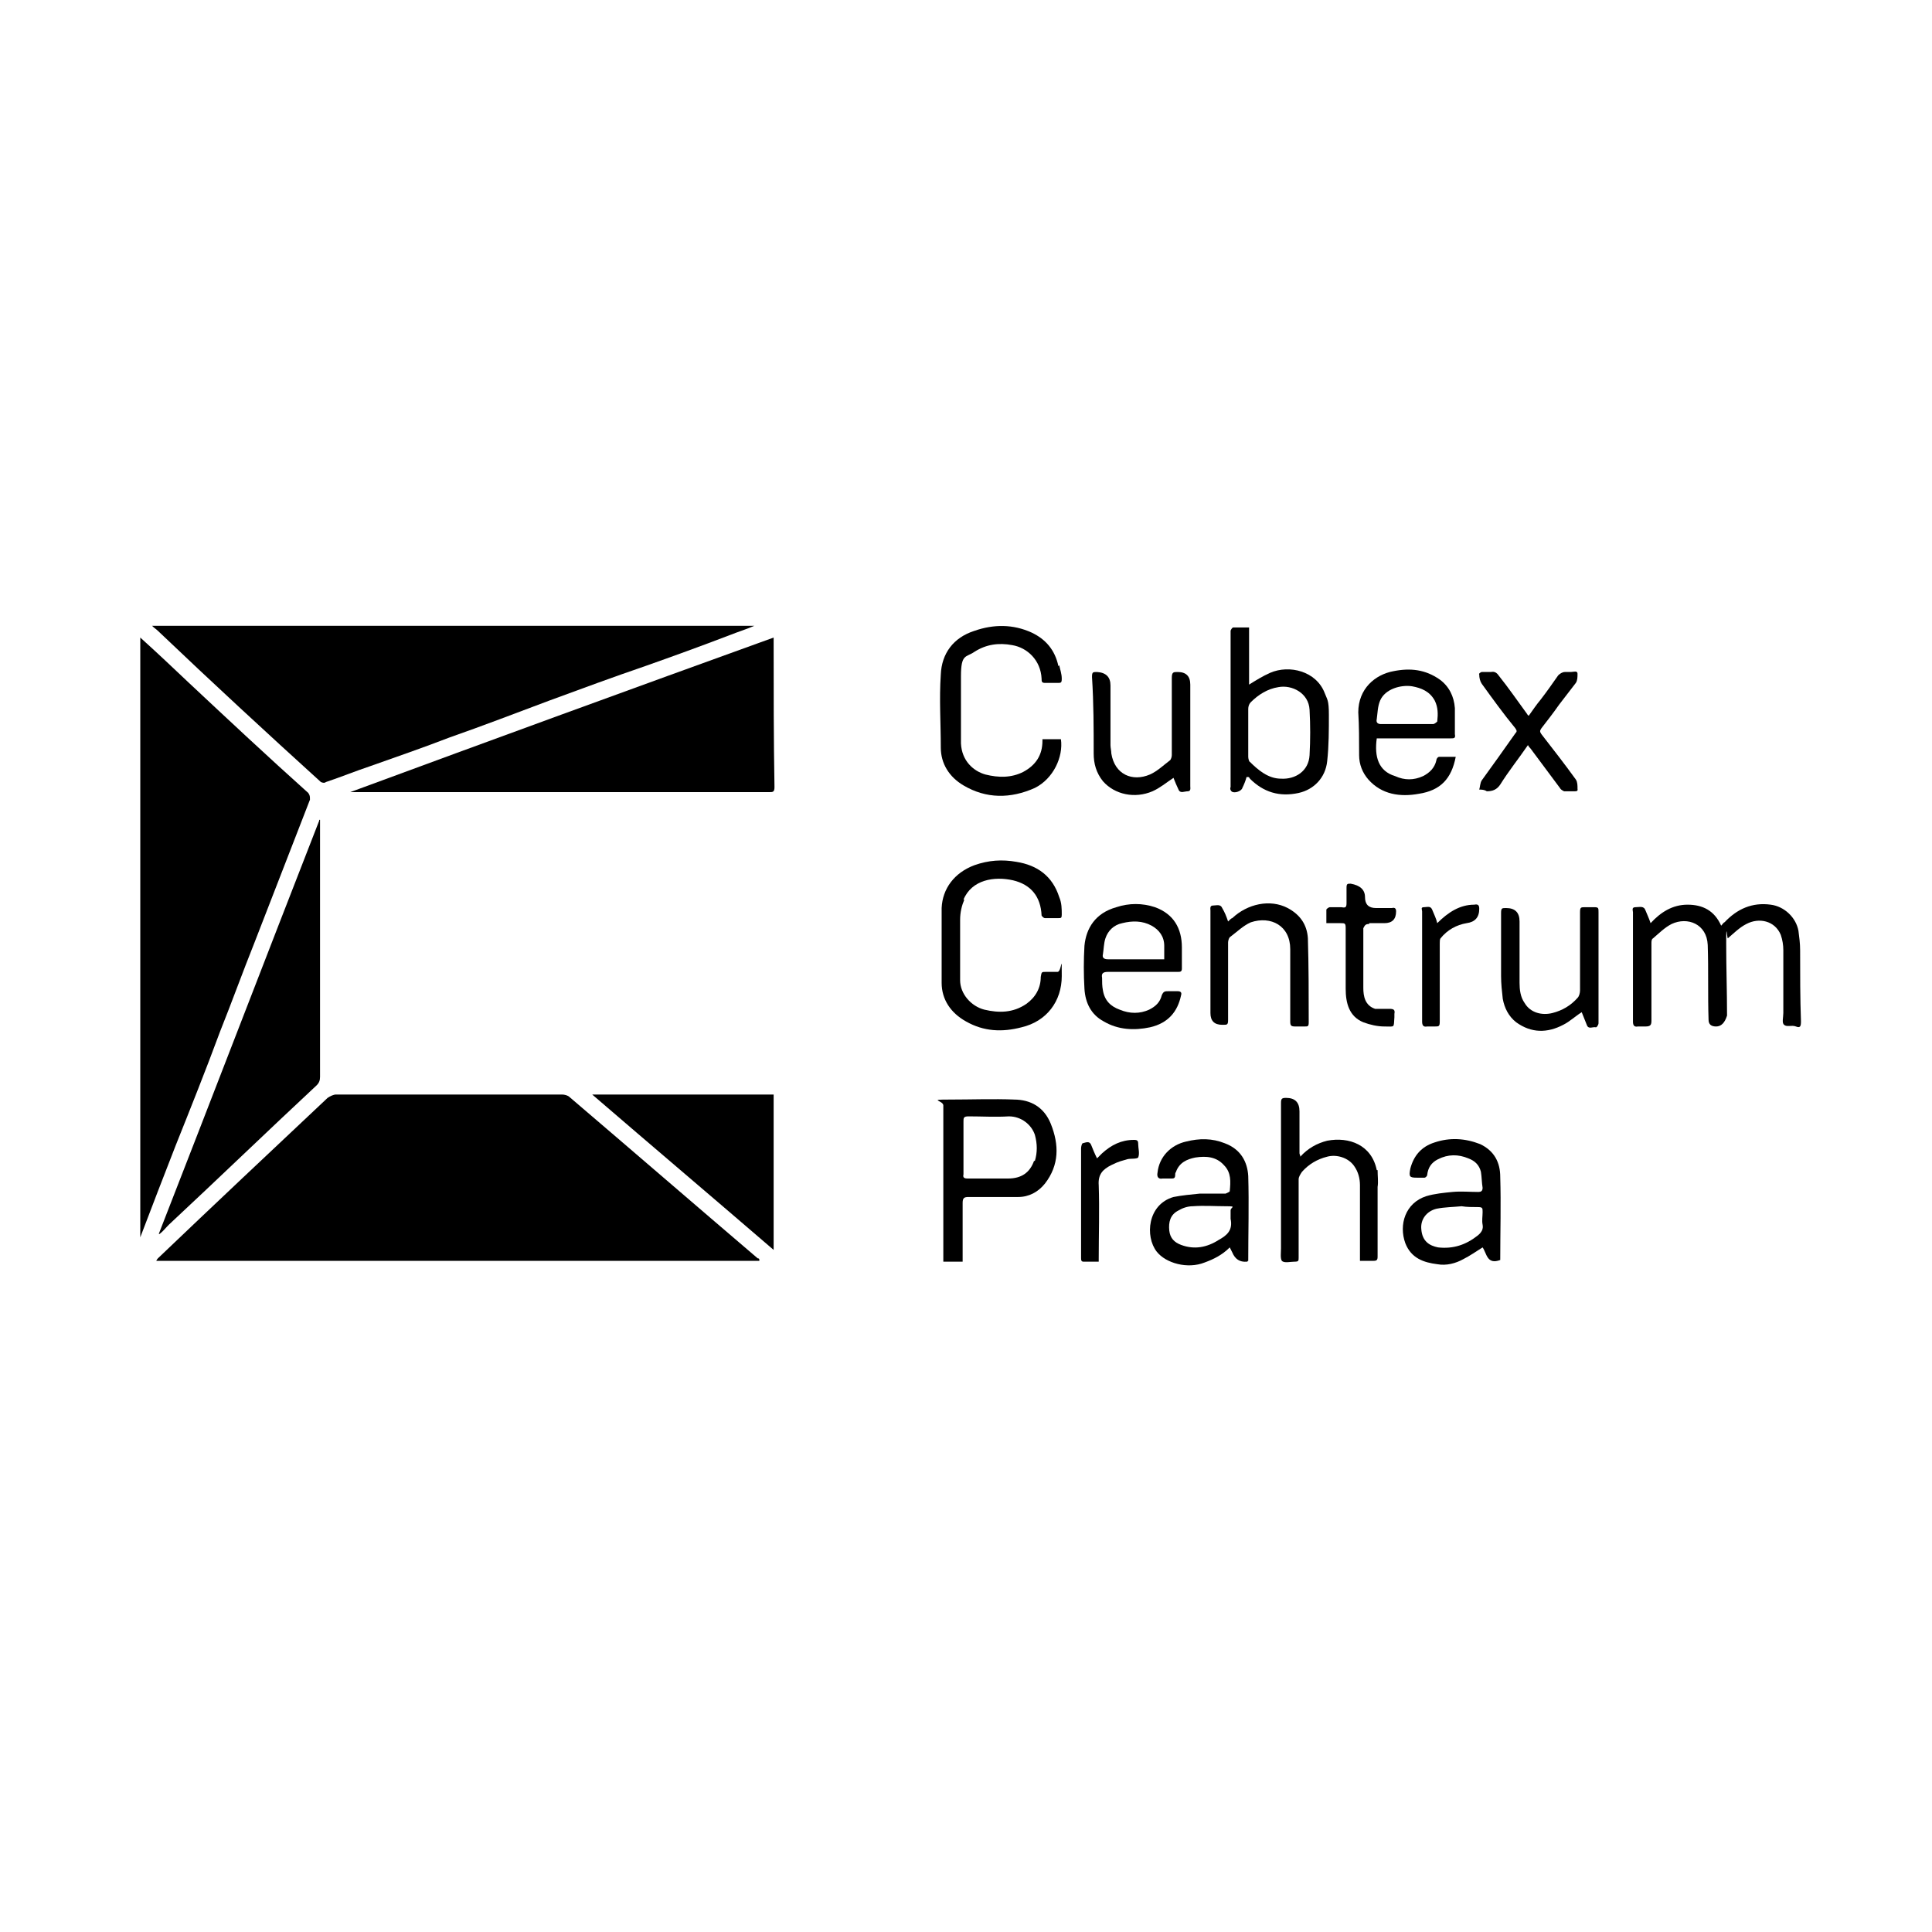 <?xml version="1.0" encoding="UTF-8"?>
<svg id="Vrstva_1" xmlns="http://www.w3.org/2000/svg" version="1.1" viewBox="0 0 230 230">
  <!-- Generator: Adobe Illustrator 29.1.0, SVG Export Plug-In . SVG Version: 2.1.0 Build 142)  -->
  <path d="M90.2,149.8c-7.5-6.4-14.9-12.8-22.4-19.2-.2-.2-.6-.3-.9-.3h-26.9c-.3,0-.7.2-1,.4-6.8,6.4-13.5,12.7-20.2,19.1q-.1.1-.2.3h71.8c0-.2,0-.3-.2-.3Z"/>
  <path d="M26.2,122.8c1.4-3.5,2.7-7.1,4.1-10.6,2.2-5.7,4.4-11.3,6.6-17,0-.4,0-.5-.2-.8-4.8-4.3-9.5-8.7-14.2-13.1-1.9-1.8-3.8-3.6-5.8-5.4v71.4c1.4-3.7,2.8-7.3,4.2-10.9,1.8-4.5,3.6-9,5.3-13.6Z"/>
  <path d="M38.2,93.1c0,0,.4.2.6,0,1.8-.6,3.5-1.3,5.3-1.9,3.1-1.1,6.3-2.2,9.4-3.4,4-1.4,7.9-2.9,11.9-4.4,3.8-1.4,7.6-2.8,11.4-4.1,3.4-1.2,6.7-2.4,10.1-3.7,1-.4,2-.7,2.9-1.1h0c-23.9,0-47.7,0-71.7,0,.3.3.5.4.7.6,6.4,6.1,12.9,12.1,19.4,18Z"/>
  <path d="M92.1,76.6v-.7c-16.9,6.1-33.6,12.2-50.4,18.4h0c.6,0,1.1,0,1.7,0h48.2c.4,0,.6,0,.6-.6-.1-5.7-.1-11.5-.1-17.2Z"/>
  <path d="M38,97.7c-6.4,16.4-12.7,32.8-19.1,49.2h.1c.4-.3.7-.7,1.1-1.1,5.9-5.5,11.7-11.1,17.6-16.6.3-.3.4-.6.4-1v-30.6q0,0-.1,0Z"/>
  <path d="M92.1,148.8v-18.5h-21.6c7.2,6.2,14.4,12.3,21.6,18.5Z"/>
  <path d="M214.3,113.1c0-.8-.1-1.5-.2-2.3-.3-1.6-1.7-2.9-3.3-3.1-2.2-.3-4,.5-5.5,2.1-.1,0-.2.2-.4.4-.8-1.8-2.2-2.5-4-2.5s-3.2.9-4.4,2.2c-.2-.6-.4-1-.6-1.5-.2-.6-.7-.4-1.2-.4s-.3.4-.3.6v13c0,.4.1.7.6.6h.9c.6,0,.7-.2.7-.7v-9.2c0-.2,0-.5.2-.6.7-.6,1.4-1.3,2.2-1.7,1.9-.9,4.2,0,4.3,2.5.1,3,0,5.9.1,8.9q0,.8.9.8t1.3-1.3c0-2.9-.1-5.7-.1-8.6s.1-.5.2-.6c.7-.6,1.4-1.3,2.2-1.7,1.5-.8,3.4-.4,4.1,1.3.2.6.3,1.2.3,1.8v7.5c0,.5-.2,1.2.1,1.4.3.3.9,0,1.4.2s.6,0,.6-.6c-.1-2.8-.1-5.6-.1-8.5Z"/>
  <path d="M120.8,130.9c-2.6-.1-5.2,0-7.8,0s-.7.1-.7.7v18.3c0,.1,0,.2,0,.3h2.3v-7c0-.6.2-.7.7-.7h5.9c1.3,0,2.4-.6,3.2-1.6,1.7-2.2,1.7-4.6.7-7.1-.8-2-2.4-2.9-4.4-2.9ZM123.1,138.2c-.5,1.4-1.5,2.1-3.1,2.1h-4.8c-.4,0-.6-.1-.5-.5v-6.3c0-.4,0-.6.6-.6,1.6,0,3.2.1,4.8,0,1.5,0,2.7,1,3.1,2.2.3,1.1.3,2.1,0,3.1Z"/>
  <path d="M114.7,107.1c1-2.4,3.7-2.8,5.9-2.3,2.1.5,3.3,1.9,3.4,4.2,0,0,.2.3.4.3h1.6c.3,0,.4,0,.4-.4,0-.7,0-1.4-.3-2.1-.8-2.5-2.6-3.8-5.1-4.2-1.7-.3-3.3-.2-5,.4-2.4.9-3.8,2.8-3.9,5.1,0,2.9,0,5.9,0,8.9,0,2,1.1,3.6,2.9,4.6,2.1,1.2,4.3,1.3,6.6.7,3-.7,4.8-3.1,4.8-6.1s0-.5-.5-.5h-1.4c-.5,0-.5,0-.6.6,0,1.3-.6,2.4-1.7,3.2-1.6,1.1-3.3,1.1-5,.7-1.6-.4-2.9-1.9-2.9-3.5v-4.1h0c0-1,0-2.1,0-3.1,0-.9.2-1.7.5-2.4Z"/>
  <path d="M126,79.3c-.4-1.9-1.5-3.2-3.2-4-2.2-1-4.5-1-6.8-.2-2.5.8-3.9,2.7-4,5.2-.2,2.9,0,5.8,0,8.7,0,1.9,1,3.5,2.7,4.5,2.7,1.6,5.6,1.6,8.5.3,2.2-1.1,3.4-3.7,3.1-5.8h-2.2q0,0,0,0v.2c0,1.7-.8,2.9-2.3,3.7-1.4.7-2.9.7-4.5.3-1.4-.4-2.8-1.6-2.9-3.7,0-2.7,0-5.3,0-8s.6-2.2,1.6-2.9c1.4-.9,2.9-1.1,4.5-.8,1.8.3,3.4,1.8,3.5,4,0,.3,0,.5.4.5h1.5c.4,0,.5,0,.5-.5,0-.6-.2-1.1-.3-1.6Z"/>
  <path d="M146.6,94.2c.3.3,1.2,0,1.3-.4.2-.4.4-.9.5-1.3h.2q.1,0,.2.2c1.6,1.6,3.5,2.2,5.8,1.7,1.8-.4,3.2-1.8,3.4-3.8.2-1.8.2-3.7.2-5.5s-.2-1.8-.5-2.6c-1-2.6-4.2-3.4-6.5-2.4-.9.4-1.7.9-2.5,1.4v-6.8h-1.9c-.1,0-.3.3-.3.4v18.6c-.1.2,0,.4.1.5ZM148.6,84.4c0-.3.1-.6.3-.8.9-.9,2-1.6,3.3-1.8,1.6-.3,3.6.7,3.7,2.7.1,1.8.1,3.6,0,5.4-.1,1.9-1.7,2.9-3.4,2.8-1.5,0-2.7-1-3.7-2-.1,0-.2-.4-.2-.6v-2.8c0-1.1,0-2,0-2.9Z"/>
  <path d="M176.2,136.2c-1.8-.7-3.6-.8-5.4-.2-1.6.5-2.5,1.6-2.9,3.1-.2,1-.1,1.1.8,1.1h.9c.1,0,.3-.2.3-.3.1-.9.5-1.5,1.3-1.9,1.2-.6,2.4-.6,3.6-.1.8.3,1.3.8,1.5,1.6.1.6.1,1.3.2,1.9,0,.4-.2.5-.5.5-1,0-2.1-.1-3.1,0s-2.1.2-3.1.5c-2.5.8-3.3,3.4-2.5,5.6.7,1.8,2.2,2.3,3.8,2.5,1.1.2,2.2-.1,3.1-.6.8-.4,1.5-.9,2.3-1.4.5.7.5,2.1,2.1,1.5,0-3.3.1-6.6,0-9.9,0-1.7-.7-3.1-2.4-3.9ZM175.9,147.1c-1.4,1.1-2.9,1.6-4.7,1.4-1-.2-1.9-.7-2-2.2-.1-1.1.6-2.1,1.8-2.4,1-.2,2-.2,3-.3h0c.6.1,1.3.1,1.9.1s.6.1.6.6-.1,1,0,1.5c.1.5-.1.9-.6,1.3Z"/>
  <path d="M140.6,118.5c.1-.3,0-.5-.4-.5h-1.1c-.4,0-.6,0-.8.5-.2.8-.7,1.3-1.5,1.7-1.1.5-2.3.5-3.5,0-1.1-.4-1.8-1.1-2-2.3-.1-.5-.1-1-.1-1.5-.1-.5.1-.7.7-.7h8.3c.3,0,.5,0,.5-.4v-2.5c0-2.3-1-4-3.2-4.8-1.5-.5-3.1-.5-4.6,0-2.5.7-3.6,2.5-3.8,4.6-.1,1.7-.1,3.4,0,5.1s.8,3.1,2.3,3.9c1.7,1,3.6,1.1,5.5.7,2.2-.5,3.3-1.9,3.7-3.8ZM131.3,113.6c.1-.6.1-1.3.3-1.9.3-.9,1-1.6,2-1.8,1.2-.3,2.4-.3,3.5.3.9.5,1.5,1.3,1.5,2.4v1.6h-6.7c-.5,0-.7-.2-.6-.6Z"/>
  <path d="M145.8,136.1c-1.5-.6-3-.6-4.6-.2-1.8.4-3.2,1.8-3.4,3.7-.1.5.1.8.6.7h1c.3,0,.5,0,.5-.4s.1-.3.1-.4c.4-1.1,1.3-1.5,2.3-1.7,1.3-.2,2.5-.1,3.4.9.9.9.8,2,.7,3.1,0,.1-.3.2-.5.3h-3.1c-1,.1-2.1.2-3.1.4-3.1.9-3.4,4.7-2,6.5,1.1,1.4,3.7,2.1,5.7,1.3,1.1-.4,2.1-.9,3-1.8.1.2.2.4.3.6q.5,1.2,1.7,1.1h.1c0-.1.1-.1.1-.1,0-3.4.1-6.7,0-10.1-.1-1.7-.9-3.2-2.8-3.9ZM145.1,147.6c-1.4.9-2.9,1.2-4.5.6-.8-.3-1.3-.8-1.4-1.7-.1-1,.1-1.9,1.1-2.4.5-.3,1.1-.5,1.7-.5,1.3-.1,2.7,0,4,0s.5.1.5.5v1c.3,1.4-.5,2-1.4,2.5Z"/>
  <path d="M161.8,89.9c0,1.1.4,2.1,1.1,2.9,1.6,1.8,3.8,2.1,6,1.7,2.6-.4,3.9-1.8,4.4-4.4h-2c-.1,0-.3.2-.3.4-.2.9-.8,1.5-1.6,1.9-1.1.5-2.2.5-3.3,0-2-.6-2.5-2.3-2.2-4.5h8.8c.4,0,.6,0,.5-.5v-3.1c-.1-1.4-.7-2.6-1.8-3.4-1.7-1.2-3.5-1.4-5.5-1-2.2.4-4.2,2.1-4.2,4.9.1,1.6.1,3.3.1,5ZM163.9,85.6c.1-.7.1-1.5.4-2.2.6-1.4,2.5-1.9,3.8-1.7,1.1.2,2.1.6,2.7,1.7.4.8.4,1.6.3,2.5,0,0-.3.3-.5.3h-6.2c-.4,0-.6-.2-.5-.6Z"/>
  <path d="M163.9,139.3c-.6-3-3.3-4-5.9-3.5-1.2.3-2.3.9-3.2,1.9,0-.2-.1-.3-.1-.4v-5q0-1.6-1.6-1.6c-.5,0-.6.1-.6.6v17.3c0,.5-.1,1.2.1,1.5.3.3,1,.1,1.5.1s.5-.1.5-.5v-9.3c0-.3.2-.6.4-.9.8-.9,1.8-1.5,3-1.8,1.1-.3,2.5.1,3.2,1.1.5.7.7,1.5.7,2.3v9h1.6c.4,0,.5-.1.5-.5v-8.3c.1-.6,0-1.3,0-2Z"/>
  <path d="M153.6,113v8.6c0,.5.1.6.6.6h1.1c.4,0,.5,0,.5-.5,0-3.3,0-6.7-.1-10-.1-1.6-.9-2.8-2.4-3.6-2.1-1.1-4.8-.5-6.6,1.2-.1,0-.3.2-.5.4-.2-.6-.4-1.1-.7-1.6-.2-.5-.7-.3-1.1-.3s-.3.4-.3.6v12.2q0,1.4,1.4,1.4h.1c.5,0,.6,0,.6-.6v-9.2c0-.2.1-.6.3-.7.8-.6,1.5-1.3,2.4-1.7,2.4-.8,4.7.4,4.7,3.2Z"/>
  <path d="M189.8,108h-1.1c-.5,0-.6,0-.6.6v9.3c0,.3-.1.7-.3.9-.8.9-1.8,1.5-3,1.8s-2.6,0-3.3-1.2c-.5-.7-.6-1.6-.6-2.4v-7.3q0-1.6-1.6-1.6c-.5,0-.6,0-.6.6v7.5c0,.9.1,1.8.2,2.7.2,1.1.7,2.1,1.6,2.8,1.8,1.3,3.7,1.3,5.6.3.8-.4,1.4-1,2.2-1.5.2.5.4,1,.6,1.5.2.6.7.2,1.1.3.1,0,.3-.3.3-.5v-13.2c0-.5,0-.6-.5-.6Z"/>
  <path d="M130.2,89.7c0,1.2.3,2.3,1.1,3.3,1.4,1.6,3.8,2.1,5.9,1.2.9-.4,1.6-1,2.5-1.6.2.5.4,1,.6,1.4.2.5.7.2,1.1.2s.3-.4.3-.6v-12.1q0-1.5-1.5-1.5c-.5,0-.7,0-.7.7v9.2c0,.2-.1.5-.2.6-.8.6-1.5,1.3-2.4,1.7-2.1.9-4.2,0-4.6-2.5,0-.3-.1-.7-.1-1v-7.1q0-1.5-1.6-1.6c-.5,0-.6,0-.6.6.2,3.1.2,6.1.2,9.1Z"/>
  <path d="M176.4,92.9c-.2.3-.2.8-.3,1.1.3,0,.6,0,.9.2.7,0,1.2-.2,1.6-.8,1-1.6,2.2-3.1,3.3-4.7.1.2.2.3.3.4,1.2,1.6,2.3,3.1,3.5,4.7.1.2.3.3.5.4.4,0,.9,0,1.3,0s.3-.2.3-.3c0-.4,0-.8-.2-1.1-1.3-1.8-2.7-3.6-4.1-5.4-.2-.3-.2-.4,0-.7.7-.9,1.4-1.8,2.1-2.8.7-.9,1.3-1.7,2-2.6.2-.3.2-.7.2-1.1s-.5-.2-.8-.2-.5,0-.7,0c-.3,0-.6.2-.8.4-.7,1-1.4,2-2.1,2.9-.5.6-.9,1.2-1.4,1.9-.1,0-.2-.2-.2-.2-1.1-1.5-2.2-3.1-3.4-4.6-.2-.3-.5-.5-.9-.4h-1.1c-.1,0-.4.2-.3.3,0,.4.1.8.3,1.1,1.3,1.8,2.6,3.6,4,5.3.2.3.2.4,0,.6-1.4,2-2.7,3.8-4,5.6Z"/>
  <path d="M163,109.9h1.8q1.4,0,1.4-1.4c0-.3-.1-.5-.5-.4h-1.9q-1.3,0-1.3-1.3t-1.7-1.6c-.4,0-.5,0-.5.5v1.8c0,.5-.1.6-.6.5h-1.4c-.1,0-.4.2-.4.3v1.6h1.7c.5,0,.6,0,.6.6v7.2c0,1.7.4,3.3,2.1,4,.8.3,1.7.5,2.5.5,1.3,0,1.1.2,1.2-1.1v-.4c.1-.5-.1-.6-.6-.6s-1.2,0-1.7,0c-1.2-.4-1.4-1.5-1.4-2.5v-7.1c.2-.4.3-.5.7-.5Z"/>
  <path d="M135.5,136.2c0-.4-.1-.5-.5-.5-1.5,0-2.7.6-3.8,1.6l-.6.6c-.3-.6-.5-1.1-.7-1.6s-.6-.3-1-.2c-.1,0-.2.4-.2.6v13c0,.3,0,.5.3.5h1.8v-.3c0-2.9.1-5.9,0-8.8-.1-1.3.5-1.9,1.5-2.4s1.3-.5,1.9-.7c.4-.1,1.1,0,1.3-.2.2-.5,0-1.1,0-1.6Z"/>
  <path d="M170.5,108.3c-.2-.5-.6-.3-1-.3s-.2.3-.2.5v13.1c0,.4.1.7.6.6h.9c.5,0,.6,0,.6-.6v-9.3c0-.2,0-.5.1-.6.8-1,1.9-1.6,3.1-1.8q1.5-.2,1.5-1.7c0-.4-.1-.6-.6-.5-1.7,0-3.1.9-4.4,2.2-.1-.5-.4-1.1-.6-1.6Z"/>
</svg>